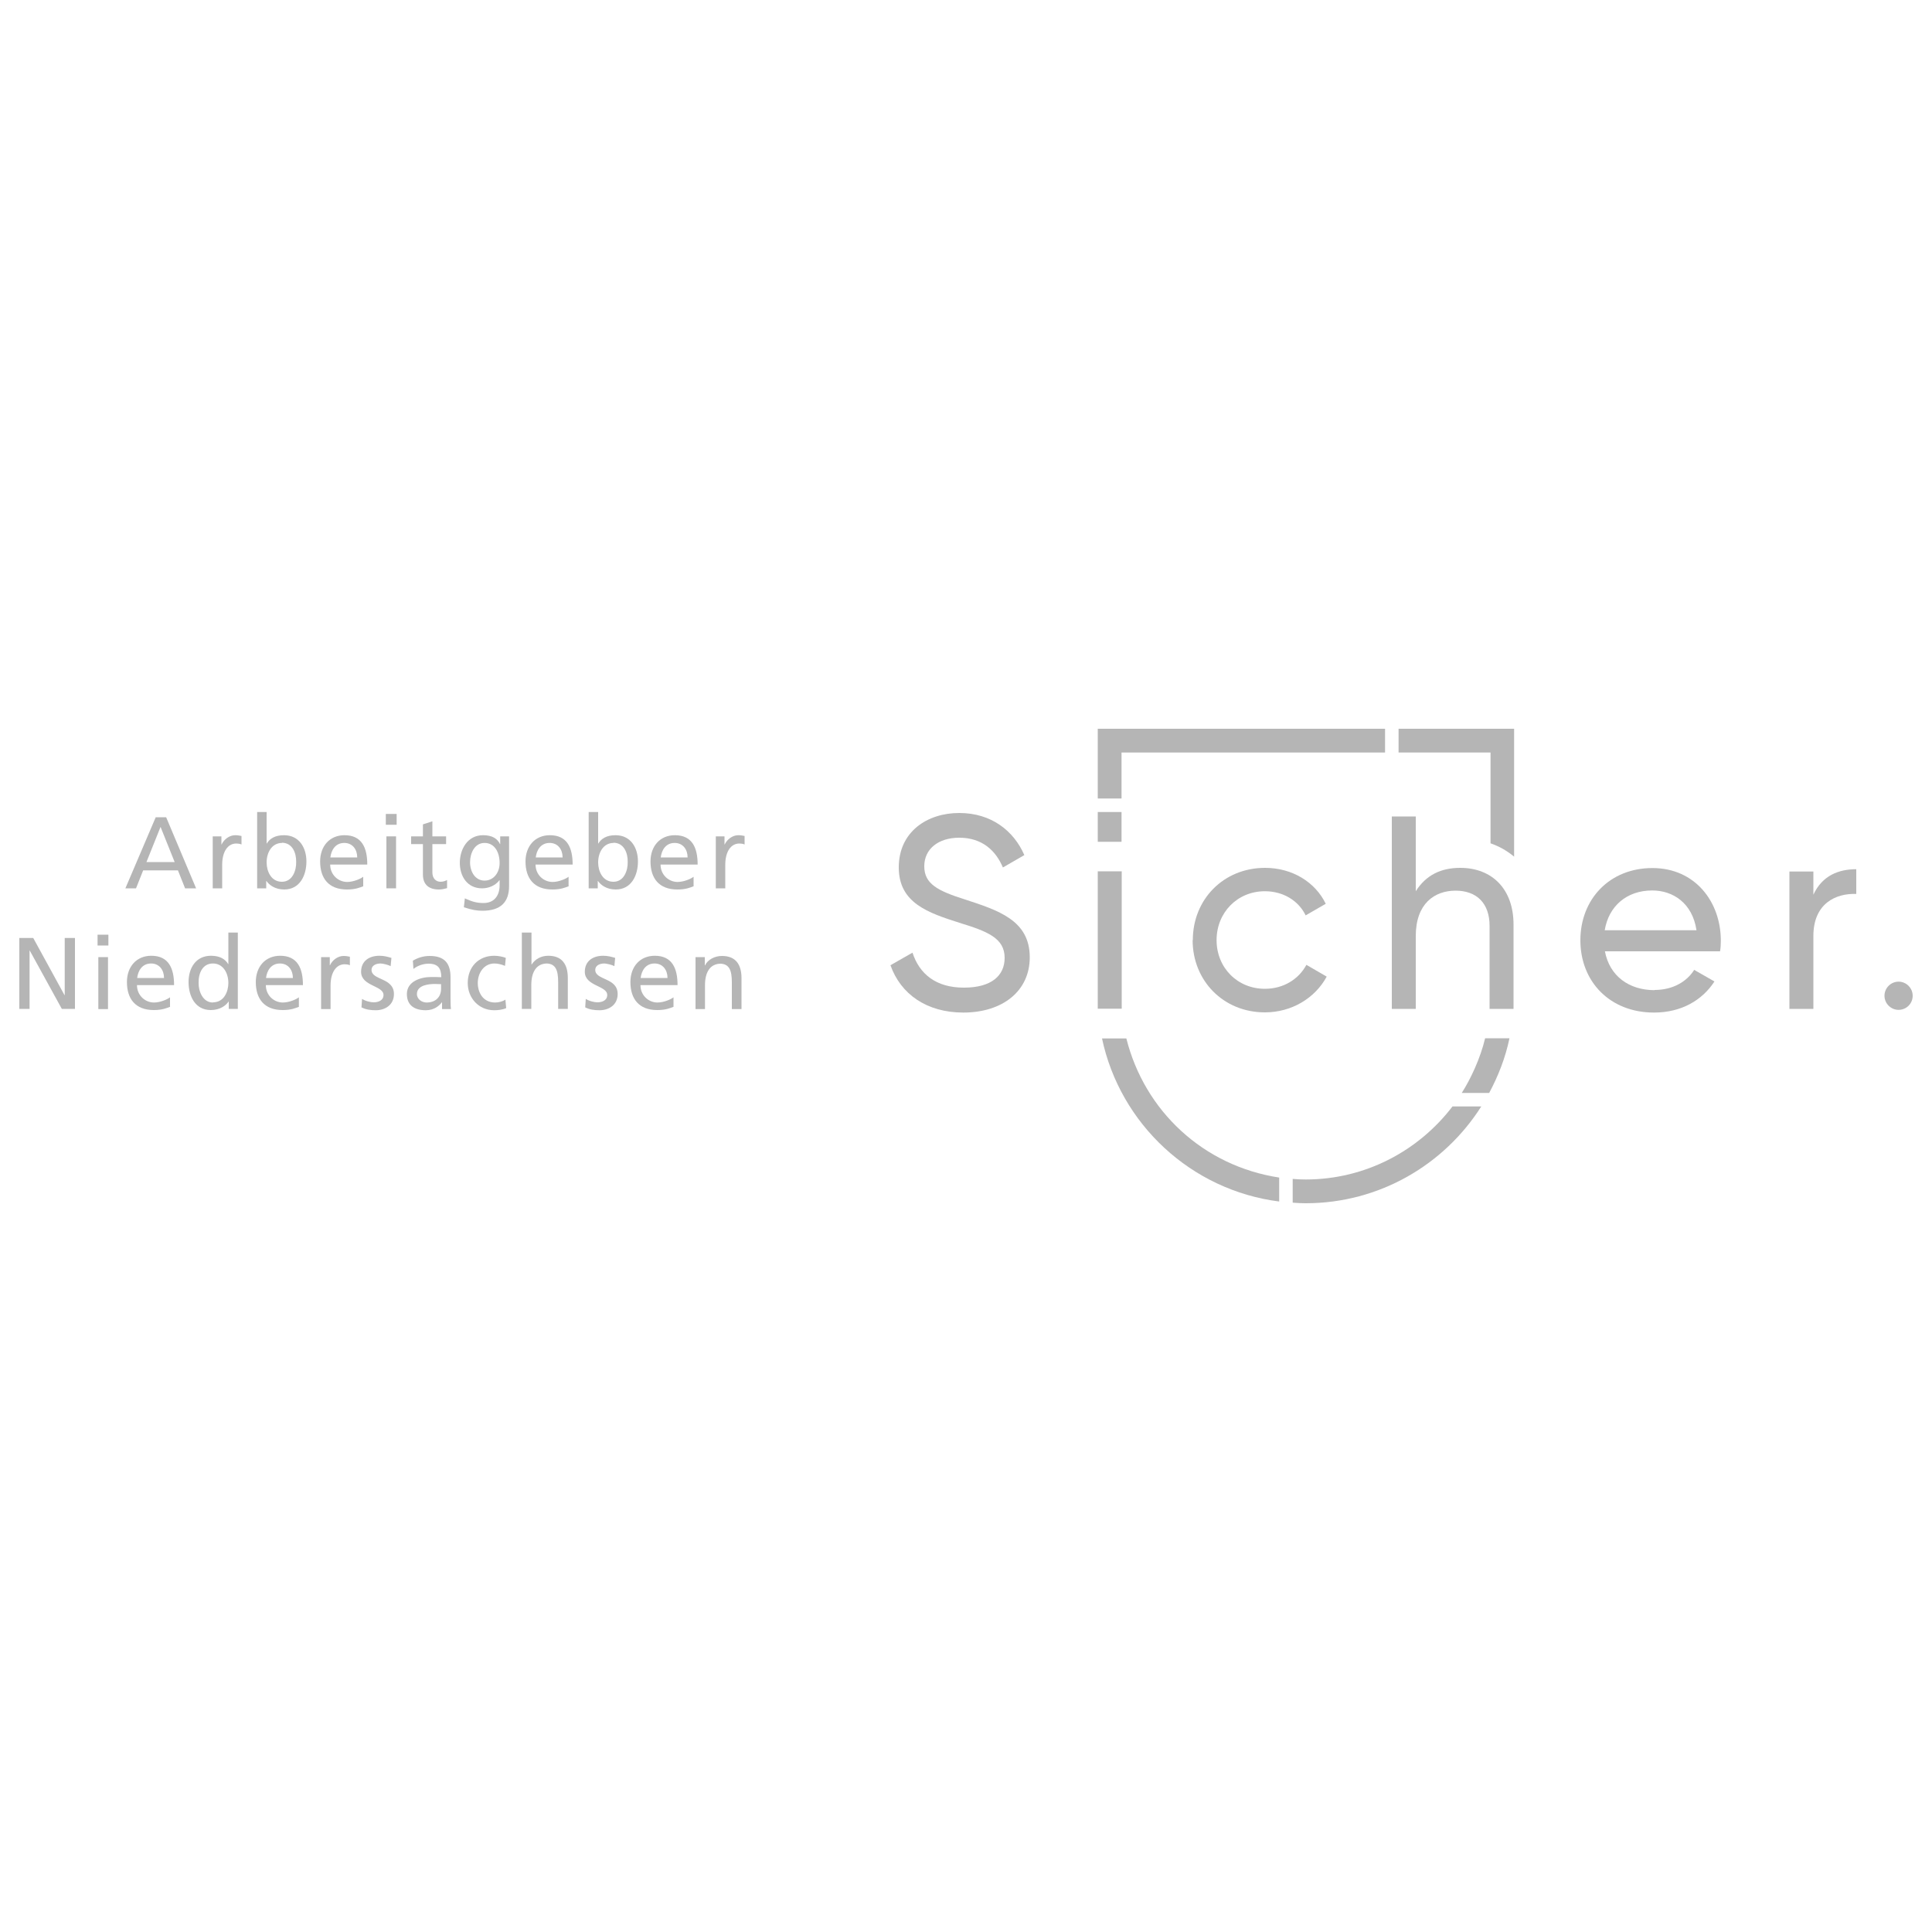 <?xml version="1.0" encoding="UTF-8"?>
<svg id="Ebene_1" xmlns="http://www.w3.org/2000/svg" version="1.1" viewBox="0 0 100 100">
  <!-- Generator: Adobe Illustrator 29.4.0, SVG Export Plug-In . SVG Version: 2.1.0 Build 152)  -->
  <defs>
    <style>
      .st0 {
        fill: #b5b5b5;
      }
    </style>
  </defs>
  <path class="st0" d="M8.31,42.8l-.73,1.82h1.46l-.73-1.82ZM8.05,42.3h.55l1.55,3.68h-.57l-.37-.93h-1.8l-.37.93h-.55l1.57-3.68Z"/>
  <g>
    <path class="st0" d="M11,43.29h.46v.42h.01c.13-.28.42-.48.7-.48.15,0,.22.02.33.04v.44c-.09-.04-.19-.05-.27-.05-.44,0-.73.42-.73,1.1v1.22h-.49v-2.69Z"/>
    <path class="st0" d="M14.6,43.63c-.54,0-.8.51-.8,1.01,0,.45.23,1,.79,1s.75-.6.74-1.02c.01-.48-.2-1-.74-1M13.31,42.03h.49v1.63h.01c.15-.25.42-.43.89-.43.78,0,1.16.64,1.16,1.36s-.34,1.45-1.15,1.45c-.48,0-.78-.24-.92-.44h-.01v.38h-.47v-3.95Z"/>
    <path class="st0" d="M18.49,44.38c0-.41-.24-.75-.67-.75-.48,0-.68.4-.72.75h1.39ZM18.81,45.87c-.19.07-.41.17-.85.17-.95,0-1.39-.58-1.39-1.45,0-.8.5-1.36,1.26-1.36.9,0,1.18.65,1.18,1.52h-1.92c0,.53.42.9.88.9.33,0,.71-.17.83-.27v.5Z"/>
  </g>
  <path class="st0" d="M20,43.29h.5v2.69h-.5v-2.69ZM20.53,42.69h-.56v-.56h.56v.56Z"/>
  <g>
    <path class="st0" d="M23.09,43.69h-.71v1.47c0,.31.19.48.42.48.15,0,.26-.05.34-.09v.42c-.11.03-.26.07-.42.07-.51,0-.83-.24-.83-.78v-1.57h-.61v-.4h.61v-.62l.49-.16v.78h.71v.4Z"/>
    <path class="st0" d="M25.86,44.67c0-.56-.26-1.04-.78-1.04s-.75.54-.75,1c0,.51.28.95.75.95s.78-.41.78-.91M26.35,45.86c0,.82-.42,1.28-1.38,1.28-.28,0-.53-.04-.96-.18l.05-.46c.38.17.61.24.97.24.52,0,.83-.35.83-.92v-.26h-.01c-.21.28-.56.42-.9.42-.77,0-1.15-.63-1.15-1.32s.39-1.43,1.2-1.43c.47,0,.74.17.88.46h.01v-.4h.46v2.57Z"/>
    <path class="st0" d="M29.12,44.38c0-.41-.24-.75-.67-.75-.48,0-.68.4-.72.75h1.39ZM29.44,45.87c-.19.07-.41.17-.85.17-.95,0-1.39-.58-1.39-1.45,0-.8.5-1.36,1.26-1.36.9,0,1.18.65,1.18,1.52h-1.92c0,.53.42.9.88.9.33,0,.71-.17.83-.27v.5Z"/>
    <path class="st0" d="M31.76,43.63c-.54,0-.8.51-.8,1.01,0,.45.23,1,.79,1s.75-.6.74-1.02c.01-.48-.2-1-.74-1M30.47,42.03h.49v1.63h.01c.15-.25.42-.43.89-.43.78,0,1.16.64,1.16,1.36s-.34,1.45-1.15,1.45c-.48,0-.78-.24-.92-.44h-.01v.38h-.47v-3.95Z"/>
    <path class="st0" d="M35.59,44.38c0-.41-.24-.75-.67-.75-.48,0-.68.4-.72.75h1.39ZM35.91,45.87c-.19.07-.41.17-.85.17-.95,0-1.39-.58-1.39-1.45,0-.8.5-1.36,1.26-1.36.9,0,1.18.65,1.18,1.52h-1.92c0,.53.42.9.88.9.33,0,.71-.17.83-.27v.5Z"/>
    <path class="st0" d="M37.04,43.29h.46v.42h.01c.13-.28.42-.48.7-.48.15,0,.22.02.33.04v.44c-.09-.04-.19-.05-.27-.05-.44,0-.73.42-.73,1.1v1.22h-.49v-2.69Z"/>
  </g>
  <polygon class="st0" points="3.35 48.55 3.35 51.51 3.34 51.51 1.72 48.55 1 48.55 1 52.22 1.53 52.22 1.53 49.2 1.54 49.2 3.2 52.22 3.88 52.22 3.88 48.55 3.35 48.55"/>
  <path class="st0" d="M5.09,49.54h.5v2.69h-.5v-2.69ZM5.61,48.94h-.56v-.56h.56v.56Z"/>
  <g>
    <path class="st0" d="M8.49,50.62c0-.41-.24-.75-.67-.75-.48,0-.68.4-.72.75h1.39ZM8.81,52.11c-.19.07-.41.17-.85.17-.95,0-1.39-.58-1.39-1.45,0-.8.5-1.36,1.26-1.36.9,0,1.18.65,1.18,1.52h-1.92c0,.53.42.9.88.9.33,0,.71-.17.83-.27v.5Z"/>
    <path class="st0" d="M11.03,51.88c.56,0,.79-.55.79-1,0-.5-.26-1.01-.8-1.01s-.75.51-.74,1c-.01.42.21,1.02.74,1.02M11.84,51.84h-.01c-.13.2-.44.44-.92.44-.81,0-1.15-.72-1.15-1.45s.38-1.36,1.16-1.36c.47,0,.74.18.89.43h.01v-1.63h.49v3.95h-.47v-.38Z"/>
    <path class="st0" d="M15.16,50.62c0-.41-.24-.75-.67-.75-.48,0-.68.4-.72.75h1.39ZM15.48,52.11c-.19.07-.41.17-.85.17-.95,0-1.39-.58-1.39-1.45,0-.8.5-1.36,1.26-1.36.9,0,1.18.65,1.18,1.52h-1.92c0,.53.42.9.88.9.33,0,.71-.17.83-.27v.5Z"/>
    <path class="st0" d="M16.61,49.54h.46v.42h.01c.13-.28.42-.48.7-.48.15,0,.22.02.33.04v.44c-.09-.04-.19-.05-.27-.05-.44,0-.73.42-.73,1.1v1.22h-.49v-2.69Z"/>
    <path class="st0" d="M18.72,51.69c.19.13.47.19.62.19.23,0,.51-.09.51-.38,0-.49-1.16-.45-1.16-1.2,0-.56.42-.83.95-.83.23,0,.42.05.62.11l-.04.43c-.11-.07-.41-.14-.52-.14-.25,0-.47.11-.47.33,0,.55,1.16.39,1.16,1.25,0,.57-.46.84-.94.84-.25,0-.51-.03-.74-.15l.03-.44Z"/>
    <path class="st0" d="M22.83,50.94c-.11,0-.21-.01-.32-.01-.27,0-.93.04-.93.52,0,.28.27.44.5.44.49,0,.75-.31.75-.71v-.24ZM21.36,49.73c.25-.15.54-.25.88-.25.77,0,1.08.38,1.08,1.11v1.11c0,.31.01.45.02.53h-.46v-.35h-.01c-.12.16-.38.41-.83.41-.58,0-.98-.25-.98-.84,0-.67.74-.88,1.25-.88.19,0,.33,0,.53.01,0-.46-.17-.7-.66-.7-.28,0-.58.11-.78.27l-.03-.42Z"/>
    <path class="st0" d="M26.13,49.99c-.19-.08-.38-.12-.54-.12-.55,0-.86.5-.86,1.01,0,.48.26,1.01.9,1.01.17,0,.38-.05.53-.15l.04.44c-.21.09-.44.11-.62.11-.81,0-1.37-.64-1.37-1.41,0-.82.55-1.41,1.37-1.41.2,0,.46.05.6.11l-.04.41Z"/>
    <path class="st0" d="M27.02,48.27h.49v1.65h.01c.18-.28.49-.45.86-.45.7,0,1.01.43,1.01,1.15v1.6h-.5v-1.39c0-.63-.14-.93-.57-.96-.56,0-.82.45-.82,1.11v1.24h-.49v-3.95Z"/>
    <path class="st0" d="M30.3,51.69c.19.13.47.19.62.19.23,0,.51-.09.51-.38,0-.49-1.16-.45-1.16-1.2,0-.56.42-.83.95-.83.23,0,.42.05.62.11l-.04.43c-.11-.07-.41-.14-.52-.14-.25,0-.47.11-.47.33,0,.55,1.16.39,1.16,1.25,0,.57-.46.84-.94.84-.25,0-.51-.03-.74-.15l.03-.44Z"/>
    <path class="st0" d="M34.55,50.62c0-.41-.24-.75-.67-.75-.48,0-.68.4-.72.75h1.39ZM34.87,52.11c-.19.07-.41.17-.85.17-.95,0-1.39-.58-1.39-1.45,0-.8.5-1.36,1.26-1.36.9,0,1.18.65,1.18,1.52h-1.92c0,.53.42.9.88.9.33,0,.71-.17.83-.27v.5Z"/>
    <path class="st0" d="M36,49.54h.48v.43h.01c.15-.31.51-.49.88-.49.7,0,1.01.43,1.01,1.15v1.6h-.5v-1.39c0-.63-.14-.93-.57-.96-.56,0-.82.45-.82,1.11v1.24h-.49v-2.69Z"/>
    <path class="st0" d="M46.09,49.96l1.14-.65c.36,1.1,1.21,1.81,2.66,1.81s2.11-.64,2.11-1.54c0-1.02-.88-1.37-2.35-1.82-1.59-.51-3.13-1.01-3.13-2.86s1.47-2.82,3.13-2.82,2.82.92,3.37,2.18l-1.11.64c-.36-.85-1.05-1.54-2.26-1.54-1.07,0-1.81.57-1.81,1.48s.7,1.27,2.09,1.71c1.74.57,3.37,1.08,3.37,3,0,1.75-1.41,2.86-3.44,2.86-1.89,0-3.24-.95-3.77-2.45"/>
  </g>
  <rect class="st0" x="56.82" y="45.1" width="1.24" height="7.11"/>
  <path class="st0" d="M61.74,48.66c0-2.11,1.59-3.74,3.74-3.74,1.41,0,2.6.74,3.14,1.86l-1.04.6c-.36-.75-1.15-1.25-2.11-1.25-1.42,0-2.5,1.1-2.5,2.53s1.08,2.52,2.5,2.52c.97,0,1.75-.5,2.15-1.24l1.05.61c-.6,1.11-1.81,1.85-3.2,1.85-2.15,0-3.74-1.64-3.74-3.74"/>
  <path class="st0" d="M78.34,47.85v4.37h-1.24v-4.3c0-1.17-.67-1.82-1.76-1.82s-2.06.67-2.06,2.35v3.77h-1.24v-9.96h1.24v3.87c.53-.84,1.31-1.21,2.3-1.21,1.66,0,2.76,1.11,2.76,2.93"/>
  <path class="st0" d="M83.06,48.15h4.75c-.21-1.41-1.22-2.06-2.29-2.06-1.34,0-2.26.83-2.46,2.06M85.64,51.24c.98,0,1.69-.46,2.05-1.04l1.05.6c-.63.97-1.71,1.61-3.13,1.61-2.29,0-3.81-1.61-3.81-3.74s1.51-3.74,3.73-3.74,3.54,1.76,3.54,3.76c0,.18-.01.37-.04.55h-5.96c.24,1.28,1.25,2.01,2.57,2.01"/>
  <path class="st0" d="M96.08,44.98v1.29c-1.07-.04-2.22.5-2.22,2.18v3.77h-1.24v-7.11h1.24v1.2c.46-1,1.32-1.32,2.22-1.32"/>
  <path class="st0" d="M99,51.54c0,.41-.33.73-.73.73s-.73-.33-.73-.73.33-.73.73-.73.73.33.73.73"/>
  <path class="st0" d="M72.39,38.95h4.76s0,4.7,0,4.7c.46.16.86.39,1.22.69v-6.62h-5.98v1.23Z"/>
  <path class="st0" d="M58.05,42.03h-1.23v1.54s1.23,0,1.23,0v-1.54Z"/>
  <path class="st0" d="M78.13,53.74h-1.26c-.25,1.05-.76,2.13-1.21,2.83h1.42c.47-.88.84-1.82,1.05-2.83"/>
  <path class="st0" d="M66.21,60.95c-3.93-.6-6.97-3.45-7.91-7.2h-1.26c.94,4.43,4.61,7.86,9.17,8.44v-1.24Z"/>
  <polygon class="st0" points="56.82 37.72 56.82 41.33 58.05 41.33 58.05 38.95 71.69 38.95 71.69 37.72 56.82 37.72"/>
  <path class="st0" d="M75.18,57.27c-1.75,2.29-4.5,3.78-7.6,3.78-.22,0-.45-.01-.67-.03v1.23c.23.02.48.03.67.03,3.82,0,7.18-2,9.09-5.01h-1.49Z"/>
</svg>